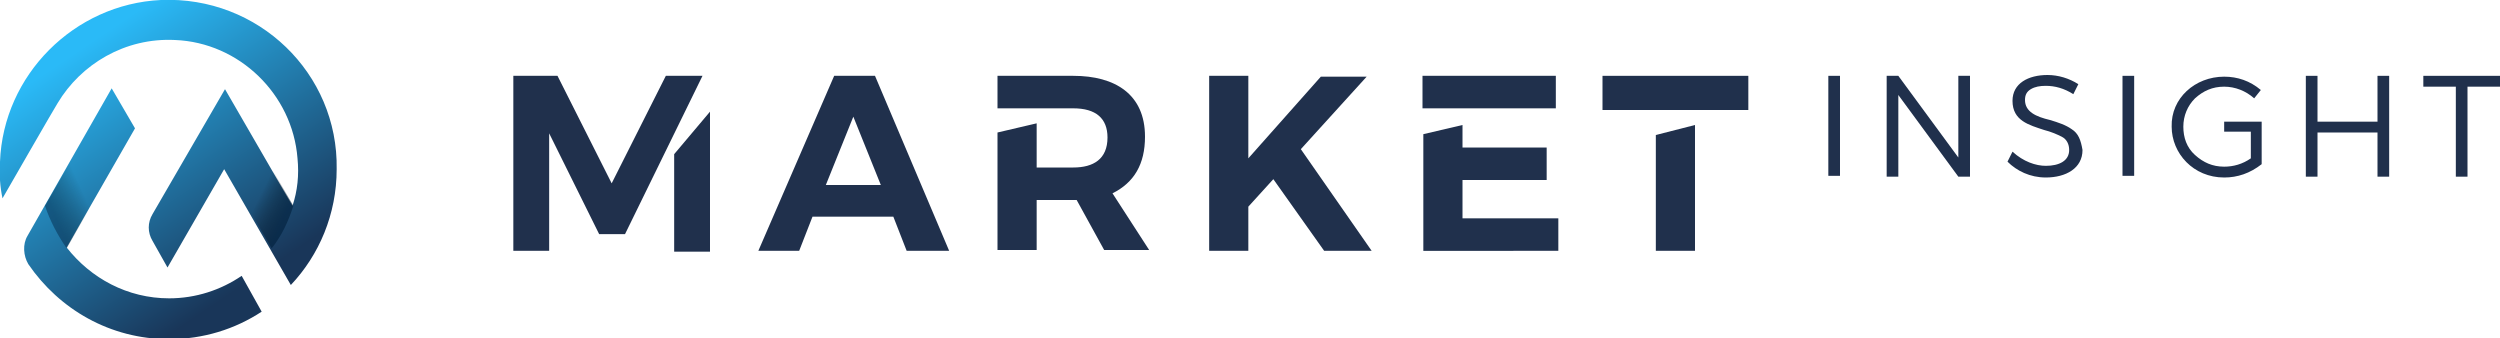 <?xml version="1.0" encoding="utf-8"?>
<!-- Generator: Adobe Illustrator 26.0.1, SVG Export Plug-In . SVG Version: 6.00 Build 0)  -->
<svg version="1.1" id="Layer_1" xmlns="http://www.w3.org/2000/svg" xmlns:xlink="http://www.w3.org/1999/xlink" x="0px" y="0px"
	 viewBox="0 0 300 40.6" style="enable-background:new 0 0 300 40.6;" xml:space="preserve">
<style type="text/css">
	.st0{fill:url(#SVGID_1_);}
	.st1{fill:url(#SVGID_00000013871828057924242550000016007843084112282753_);}
	.st2{fill:url(#SVGID_00000043447869883307989370000015066952668692670398_);}
	.st3{fill:#20304C;}
</style>
<g>
	<g>
		<g>
			
				<linearGradient id="SVGID_1_" gradientUnits="userSpaceOnUse" x1="9.362" y1="39.253" x2="29.52" y2="9.273" gradientTransform="matrix(1 0 0 -1 0 43.286)">
				<stop  offset="4.748859e-02" style="stop-color:#2ABAF7"/>
				<stop  offset="1" style="stop-color:#193659"/>
			</linearGradient>
			<path class="st0" d="M29,33.1c-2.5,1.7-5.5,2.7-8.7,2.7c-5,0-9.4-2.4-12.3-6.1l8.2-14.3l-2.8-4.8L3.3,28.3
				c-0.6,1-0.5,2.4,0.1,3.4c3.7,5.4,9.8,9,16.9,9c4.1,0,7.9-1.2,11.1-3.3L29,33.1z M19.3,0C8.9,0.5,0.4,9,0,19.4
				c-0.1,1.5,0,3,0.3,4.4c0,0,6.5-11.3,6.6-11.4C9.7,7.7,15,4.5,21,4.8c7.7,0.3,14.1,6.5,14.7,14.2c0.2,2,0,3.9-0.6,5.7l-8.1-14
				l-8.7,15c-0.6,1-0.6,2.2,0,3.2l1.8,3.2l6.8-11.8l8,13.9c3.4-3.6,5.5-8.5,5.5-13.9C40.6,8.8,31-0.5,19.3,0z"/>
			
				<linearGradient id="SVGID_00000096742957865345408040000017373387252945477796_" gradientUnits="userSpaceOnUse" x1="11.216" y1="32.252" x2="35.648" y2="20.208" gradientTransform="matrix(1 0 0 -1 0 43.286)">
				<stop  offset="0.86" style="stop-color:#000000;stop-opacity:0"/>
				<stop  offset="1" style="stop-color:#001E3A;stop-opacity:0.6"/>
			</linearGradient>
			<path style="fill:url(#SVGID_00000096742957865345408040000017373387252945477796_);" d="M27.1,20.3l5.5,9.5
				c1.2-1.5,2-3.2,2.6-5.1l-8.1-14V20.3z"/>
			
				<linearGradient id="SVGID_00000077324490627272609160000003166232823605039495_" gradientUnits="userSpaceOnUse" x1="29.319" y1="31.501" x2="5.152" y2="20.53" gradientTransform="matrix(1 0 0 -1 0 43.286)">
				<stop  offset="0.84" style="stop-color:#000000;stop-opacity:0"/>
				<stop  offset="1" style="stop-color:#001E3A;stop-opacity:0.44"/>
			</linearGradient>
			<path style="fill:url(#SVGID_00000077324490627272609160000003166232823605039495_);" d="M13.5,10.7l-8.1,14
				C6,26.5,6.9,28.2,8,29.8l8.2-14.3L13.5,10.7z"/>
		</g>
	</g>
	<g>
		<g>
			<rect x="219.4" y="9.1" class="st3" width="1.4" height="12"/>
			<polygon class="st3" points="235,9.1 235,18.9 227.8,9.1 226.4,9.1 226.4,21.2 227.8,21.2 227.8,11.4 235,21.2 236.4,21.2 
				236.4,9.1 			"/>
			<path class="st3" d="M248.6,15.5c-0.7-0.5-1.6-0.8-2.6-1.1c-1.7-0.4-3-1-3-2.4c0-0.6,0.2-1,0.7-1.3c0.5-0.3,1.1-0.4,1.8-0.4
				c1.1,0,2.2,0.3,3.3,1l0.6-1.2C248.3,9.4,247,9,245.7,9c-2.3,0-4.2,1-4.2,3.1c0,2.4,2,2.9,3.8,3.5c0.8,0.2,1.5,0.5,2.1,0.8
				c0.6,0.3,0.9,0.9,0.9,1.6c0,1.3-1.2,1.9-2.8,1.9c-1.2,0-2.7-0.5-4-1.7l-0.6,1.2c1.1,1.1,2.7,1.9,4.6,1.9c2.4,0,4.4-1.1,4.4-3.3
				C249.7,16.8,249.4,16,248.6,15.5z"/>
			<rect x="254.7" y="9.1" class="st3" width="1.4" height="12"/>
			<path class="st3" d="M266.9,15.8h3.2l0,3.2c-1,0.7-2.1,1-3.2,1c-1.4,0-2.5-0.5-3.5-1.4c-1-0.9-1.4-2.1-1.4-3.4s0.5-2.5,1.4-3.4
				c1-0.9,2.1-1.4,3.5-1.4c1.3,0,2.6,0.5,3.6,1.4l0.8-1c-1.3-1.1-2.8-1.6-4.4-1.6c-3.5,0-6.4,2.6-6.3,6c0,3.2,2.6,6.1,6.3,6.1
				c1.6,0,3.1-0.5,4.5-1.6v-5.1h-4.5L266.9,15.8L266.9,15.8z"/>
			<polygon class="st3" points="285.3,9.1 285.3,14.6 278.1,14.6 278.1,9.1 276.7,9.1 276.7,21.2 278.1,21.2 278.1,15.9 285.3,15.9 
				285.3,21.2 286.7,21.2 286.7,9.1 			"/>
			<polygon class="st3" points="290.8,9.1 290.8,10.4 294.7,10.4 294.7,21.2 296.1,21.2 296.1,10.4 300,10.4 300,9.1 			"/>
		</g>
		<g>
			<path class="st3" d="M80.9,18.5v11.7h4.3V13.4L80.9,18.5z M84.3,9.1h-4.4L73.4,22L66.9,9.1h-5.3v21h4.3V16l6,12.1h3.1L84.3,9.1z"
				/>
			<path class="st3" d="M105,9.1h-4.9l-9.1,21h4.9l1.6-4.1h9.7l1.6,4.1h5.1L105,9.1z M99.1,22.2l3.3-8.2l3.3,8.2H99.1z"/>
			<path class="st3" d="M133.5,23.2c2.6-1.3,3.9-3.5,3.9-6.8c0-5.1-3.6-7.3-8.6-7.3h-9.1v3.9h9.1c2.7,0,4.1,1.2,4.1,3.5
				c0,2.6-1.7,3.6-4.1,3.6h-4.4v-5.3l-4.7,1.1v14.1h4.7v-6h4.8l3.3,6h5.4L133.5,23.2z"/>
			<g>
				<path class="st3" d="M175.5,26.2v-4.6h10.1v-3.9h-10.1V15l-4.7,1.1v14H187v-3.9L175.5,26.2L175.5,26.2z M186.7,9.1h-16v3.9h16
					V9.1z"/>
			</g>
			<path class="st3" d="M156.1,17.9l7.9-8.7h-5.5l-8.7,9.8V9.1h-4.7v21h4.7v-5.3l3-3.3l6.1,8.6h5.7L156.1,17.9z"/>
			<g>
				<polygon class="st3" points="198.7,16.2 198.7,30.1 203.4,30.1 203.4,15 				"/>
				<polygon class="st3" points="192.3,9.1 192.3,13.2 198.7,13.2 203.4,13.2 209.8,13.2 209.8,9.1 				"/>
			</g>
		</g>
	</g>
</g>
</svg>

